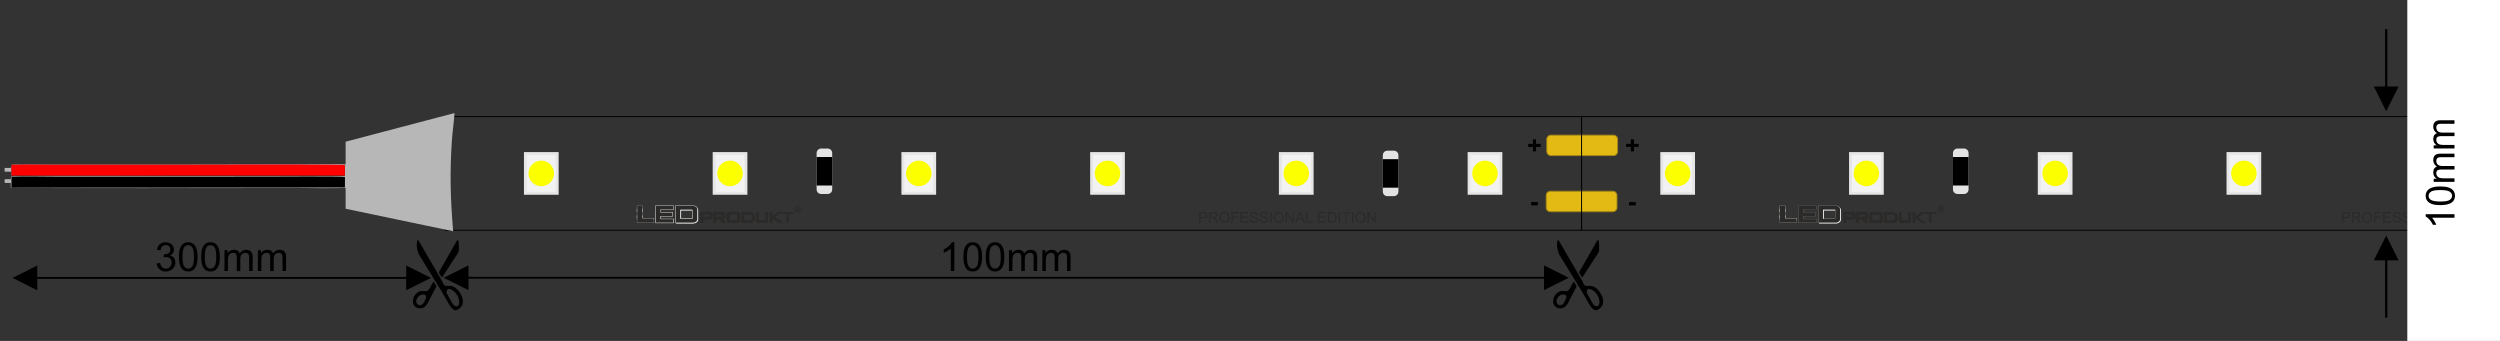 <svg xmlns="http://www.w3.org/2000/svg" xmlns:xlink="http://www.w3.org/1999/xlink" width="831.496" height="113.386" viewBox="0 0 22000 3000" shape-rendering="geometricPrecision" image-rendering="optimizeQuality" fill-rule="evenodd" xmlns:v="https://vecta.io/nano"><rect x="0" y="0" width="22000" height="3000" fill="#333333" stroke="none"/><style><![CDATA[.X{stroke-miterlimit:22.926}.Y{stroke:#e6e6e6}.Z{stroke-width:25.4}.a{fill:#f2f2f2}.b{fill:#fbff00}.c{fill-rule:nonzero}.d{fill:#2b2a29}.e{fill:#fefefe}.f{stroke-width:8.47}.g{stroke:#a38715}.h{fill:#e3ba14}.i{fill:#e3e3e3}]]></style><defs><linearGradient id="A" gradientUnits="userSpaceOnUse" x1="5679.74" y1="1962.53" x2="5679.74" y2="1807.95"><stop offset="0" stop-color="#5b5e5f"/><stop offset=".129" stop-color="#2d2b29"/><stop offset=".361" stop-color="#fefefe"/><stop offset=".541" stop-color="#252422"/><stop offset=".702" stop-color="#fefefe"/><stop offset=".878" stop-color="#5b5e5f"/></linearGradient><linearGradient id="B" xlink:href="#A"/><linearGradient id="C" xlink:href="#A" x1="50.041%" y1="100.006%" x2="50.041%" y2="0.008%"/><linearGradient id="D" xlink:href="#A" x1="49.994%" y1="99.934%" x2="49.994%" y2="0%"/><path id="E" d="M3959.16 2543.82c41.27 9.25 83.48 67.23 81.88 117-.66 20.57-7.9 39.04-31 33.77-16.7-3.8-25.95-18.64-33.47-32.1l-35.5-64c-2.43-4.46-10.26-17.1-11.6-21.14-2.2-6.6 2.07-20.45 5.22-25.72 5.25-8.8 11.7-10.67 24.5-7.8zm48.7 186.83c16.32 0 35.37-15.76 45.24-25.67 15.37-15.42 20.37-26.42 20.37-51.6 0-17.38-5.18-37.73-10.6-49.74-12.26-27.26-29.87-50.6-53.22-69.53-51.72-41.95-91.2 8.55-111.27-42.2-5.52-13.94-6.64-16.08-14.42-28.98-5.42-9-10.55-18.24-15.87-27.52l-111.12-191.56-63.8-109.76c-2.62-4.8-4.96-8.72-7.77-13.4-2.1-3.5-6.9-10.93-7.74-14.48l-8.04 21.6c-6.84 34.12 1.1 66.2 11.36 96.8.96 2.9 1.95 7.66 3.2 10.57 1.04 2.44 3.76 6.16 5.6 9.22l43.8 71.57 32.58 53.15c4.05 6.16 6.93 11.63 10.8 17.77l43.93 71.42c17.7 29.74 35.6 59.4 54.7 88.17 3.73 5.62 7.15 11.74 10.78 17.8 3.73 6.22 6.9 11.97 10.43 18.15l42.07 73.28c3.74 6.22 6.56 11.87 10.34 18.24 2.1 3.54 2.8 5.24 5.1 8.66l11.67 16.9c6.14 7.84 13.44 16.17 21.3 22.1 4.56 3.43 13.4 9.05 20.6 9.05z"/><path id="F" d="M3889.3 2441.72c3.03-2.2 21.85-32.77 24.56-36.83l12.06-18.63 78.73-121.3c6.3-9.5 27.67-40.56 30.06-48.26 5.5-17.75 2.75-36.15 2.76-56.5.01-10.96.22-19.85-1.2-29.5-.94-6.33-4.8-19.36-7.26-24.5-3.9 2.87-54.4 93.55-60.77 104.33l-96.55 168.03c-12.6 23.05-13.92 12.22 4.32 42.57 2.8 4.63 10.18 18.27 13.3 20.56z"/><path id="G" d="M3664.44 2661c-6.47-27.1 15-51.8 28.56-61.03 17.65-12 59.13-15.9 56.43 15.2-1 11.4-7.6 24-12.16 33.3-5.73 11.72-10.65 19.63-18.3 27.18-22.26 21.94-49.33 7.04-54.52-14.66zm32.26 52.73c27.6 0 42.84-11.84 57.46-31.44 12.1-16.2 20.3-35.07 29.67-53.94l14.1-27.16c2.54-5.14 4.52-7.92 7.06-13.05l7.04-14.13 28.6-55.02c-4.36-6.5-8.3-13.34-12.5-20.3l-6.5-10.43c-2.17-3.6-4.12-7.13-6.4-10.53-3.43 2.5-13.48 21.83-16.48 26.9-10.65 18-20.4 43.6-34.77 53.07-5.24 3.46-9.12 4.76-17.54 4.73-17.66-.04-38.65-5.56-57.87 3.47-9.35 4.4-19.35 10.65-26.57 17.87-2.4 2.4-2.7 3.32-4.8 5.8-19.95 23.74-22.95 39-22.95 70.18 0 22.02 16.4 41.37 37.47 49.3 6.35 2.4 16.76 4.67 24.97 4.67z"/><path id="H" d="M13648.96 1189.28h548.86c20.34 0 36.97 16.63 36.97 36.97v106.06c0 20.34-16.63 36.97-36.97 36.97h-548.86c-20.34 0-36.97-16.63-36.97-36.97v-106.06c0-20.34 16.63-36.97 36.97-36.97z"/><path id="I" d="M13489.8 1332.2v-39.37h-41.3v-27.1h41.3v-39.37h27.47v39.37h41.3v27.1h-41.3v39.37z"/><path id="J" d="M14351.36 1332.2v-39.37h-41.3v-27.1h41.3v-39.37h27.46v39.37h41.32v27.1h-41.32v39.37z"/><path id="K" d="M13643.48 1682.93h548.86c20.34 0 36.97 16.63 36.97 36.97v106.06c0 20.34-16.63 36.97-36.97 36.97h-548.86c-20.34 0-36.97-16.63-36.97-36.97V1719.9c0-20.34 16.63-36.97 36.97-36.97z"/><path id="L" d="M4623.43 1351.1h280v350h-280z"/><path id="M" d="M4763.43 1413.56c62.15 0 112.54 50.4 112.54 112.54s-50.4 112.54-112.54 112.54-112.54-50.4-112.54-112.54 50.4-112.54 112.54-112.54z"/><path id="N" d="M7283.5 1307.03h-57.44c-21.94 0-39.9 17.95-39.9 39.9v320.22c0 21.94 17.95 39.9 39.9 39.9h57.44c21.94 0 39.9-17.95 39.9-39.9v-320.22c0-21.94-17.95-39.9-39.9-39.9z"/><path id="O" d="M7323.4 1381.6h-137.22v250.86h137.22z"/><path id="P" d="M12266.2 1326.1h-57.44c-21.94 0-39.9 17.95-39.9 39.9v320.22c0 21.94 17.95 39.9 39.9 39.9h57.44c21.94 0 39.9-17.95 39.9-39.9V1366c0-21.94-17.95-39.9-39.9-39.9z"/><path id="Q" d="M5603.5 1808v154.56h152.23l.25-43.6h-100.65l-.25-110.96z"/><path id="R" d="M5606.64 1960.05h145.34l.23-38.4h-99.8l-.23-111h-45.53z"/><path id="S" d="M5606.17 1960.52h146.28l.24-39.33h-99.82l-.23-111h-46.47v149.85h.47v-.47.47h.47v-148.9h44.6l.23 111h99.8l-.23 37.44h-144.87v.47h-.47z"/><path id="T" d="M5920.88 1906.8c-.02.02-.04.03-.04.03s.02-.01.04-.03z"/><path id="U" d="M5993.52 1856.76c0-2.2 1.78-3.97 3.97-3.97h99.64c2.2 0 3.97 1.78 3.97 3.97v71.46c0 2.2-1.78 3.97-3.97 3.97h-99.64c-2.2 0-3.97-1.78-3.97-3.97v-71.46zm111.5 110.32c9.62-1.75 18.13-4.23 25.65-10.24 7.5-6 10.37-10.84 12.96-20.43v-87.84c0-8.42-3.76-15.64-11.27-21.65-7.52-6-16.63-9-27.34-9h-154v149.17h154z"/><path id="V" d="M6097.94 1810.83h-154V1960h154c10.7 0 19.82-3 27.33-9h0c7.47-5.97 11.23-13.14 11.27-21.5h0v-88.14c-.04-8.36-3.8-15.53-11.27-21.5h0c-7.5-6-16.63-9.02-27.33-9.02zm-111.5 110.32v-71.46a3.96 3.96 0 0 1 3.96-3.97h99.65a3.96 3.96 0 0 1 3.96 3.97h0v71.46c0 2.2-1.77 3.97-3.96 3.97h0-99.65c-2.2 0-3.96-1.78-3.96-3.97z"/><path id="W" d="M5943.22 1810.13v150.58h154.72v-1.4h-153.3v-147.76h153.3c10.57 0 19.5 2.96 26.9 8.86h0c7.38 5.92 11 12.9 11 21.1h0v87.84c-.01 8.2-3.62 15.18-11 21.1h0c-7.4 5.9-16.32 8.85-26.9 8.86h0v1.4c10.83 0 20.13-3.05 27.77-9.17h0c7.65-6.1 11.55-13.56 11.54-22.2h0v-87.84c.01-8.65-3.9-16.1-11.54-22.2h0c-7.63-6.1-16.92-9.16-27.76-9.16h0-154.73zm47.2 34.88c-2.58 0-4.67 2.1-4.67 4.68h0v71.46c0 2.58 2.1 4.67 4.67 4.68h99.65c2.58-.01 4.67-2.1 4.67-4.68h0v-71.46c0-2.6-2.1-4.68-4.67-4.68h0-99.65zm0 1.42h99.65c1.8 0 3.25 1.46 3.26 3.26h0v71.46c-.01 1.8-1.46 3.26-3.26 3.26h0-99.65c-1.8 0-3.25-1.46-3.26-3.26h0v-71.46c.01-1.8 1.46-3.26 3.26-3.26z"/><path id="X" d="M5926.08 1811.34h-156.9v149.17h156.9V1928h-110.54c-2.2 0-3.97-1.78-3.97-3.97h0v-17.86c0-2.2 1.78-3.97 3.97-3.97h103.08v-32.74h-103.08c-2.2 0-3.97-1.77-3.97-3.97h0v-17.86c0-2.2 1.78-3.97 3.97-3.97h110.54v-32.32z"/><path id="Y" d="M5901.17 1810.87h-132.45V1961h157.83v-33.46h-7.23v.94h6.3v31.57h-155.95v-148.22h155.95v31.37h-110.07c-2.45 0-4.44 2-4.44 4.44h0v17.86c0 2.46 2 4.44 4.44 4.44h102.6v31.8h-102.6c-2.45 0-4.44 2-4.44 4.44h0v17.86c0 2.45 2 4.44 4.44 4.44h103.78v-.94h-103.78c-1.93-.01-3.5-1.57-3.5-3.5h0v-17.86c0-1.93 1.56-3.5 3.5-3.5h103.55V1869h-103.55a3.49 3.49 0 0 1-3.49-3.5h0v-17.86c0-1.93 1.56-3.5 3.5-3.5h111v-33.27h-25.38z"/><path id="Z" d="M6189.66 1910.47h59.15v-22.74h-59.15v22.74zm-22.46-43.35h82.77c5.9 0 10.97 1.93 15.22 5.8 4.25 3.85 6.38 8.5 6.38 13.9v24.73c0 5.4-2.13 10.04-6.38 13.9-4.25 3.85-9.33 5.78-15.22 5.78l-60.3.14c.3 0 .44.26.44.8-.2 0-.34-.04-.44-.13v30.7h-22.46v-95.6z"/><path id="a" d="M6300.33 1910.47h59.47v-22.74h-59.47v22.74zm82.36-23.67v24.73c0 5.4-2.14 10.04-6.42 13.9-4.27 3.85-9.38 5.78-15.3 5.78h-1.02l30.18 31.5h-30.77l-29-31.5-30.03.14c.3 0 .43.26.43.8-.2 0-.34-.04-.43-.13v30.7h-22.6v-95.6h83.24c5.92 0 11.03 1.93 15.3 5.8 4.28 3.85 6.42 8.5 6.42 13.9z"/><path id="b" d="M6421.4 1941.98h67.2v-54.25h-67.2v54.25zm-1.15-75h69.82c6.7 0 12.43 1.93 17.2 5.78 4.78 3.86 7.17 8.5 7.17 13.9v56.38c0 5.4-2.4 10.03-7.17 13.9-4.77 3.86-10.5 5.78-17.2 5.78h-69.82c-6.8 0-12.57-1.9-17.3-5.7s-7.08-8.47-7.08-13.96v-56.38c0-5.5 2.36-10.15 7.08-13.96s10.48-5.72 17.3-5.72z"/><path id="c" d="M6549.36 1888.04v54.25h49.62s21.12-6.05 21.12-29.8-21.12-24.45-21.12-24.45h-49.62zm-22.86-20.74h72.63c6.1 0 45.2 4.63 45.2 47.05 0 49.65-39.25 48.68-45.34 48.68h-72.48v-95.73z"/><path id="d" d="M6677.38 1867v75h60.55v-75h23.3v76.06c0 5.4-2.15 10.03-6.45 13.9s-9.47 5.78-15.5 5.78h-62.9c-6.14 0-11.33-1.9-15.6-5.7-4.25-3.8-6.38-8.47-6.38-13.96V1867h23z"/><path id="e" d="M6852.2 1866.37h32.9l-63.33 45.4 70.12 50.34h-36.4l-56.98-41.3v41.3h-21.36v-95.74h21.36v40.47z"/><path id="f" d="M6186.58 1908.03h59.15v-22.74h-59.15v22.74zm-22.47-43.35h82.77c5.9 0 10.97 1.93 15.23 5.78 4.25 3.86 6.37 8.5 6.37 13.9v24.73c0 5.4-2.12 10.04-6.37 13.9-4.26 3.85-9.33 5.78-15.23 5.78l-60.3.13c.3 0 .44.27.44.8-.2 0-.34-.04-.44-.13v30.7h-22.47v-95.6z"/><path id="g" d="M6298.48 1908.03h59.47v-22.74h-59.47v22.74zm82.36-23.67v24.73c0 5.4-2.14 10.04-6.42 13.9-4.28 3.85-9.38 5.78-15.3 5.78h-1.02l30.18 31.5h-30.77l-29-31.5-30.02.13c.3 0 .43.27.43.8-.2 0-.34-.04-.43-.13v30.7h-22.6v-95.6h83.24c5.92 0 11.02 1.93 15.3 5.78 4.28 3.86 6.42 8.5 6.42 13.9z"/><path id="h" d="M6418.32 1939.54h67.18v-54.25h-67.18v54.25zm-1.16-75h69.82c6.7 0 12.44 1.93 17.2 5.78 4.78 3.86 7.16 8.5 7.16 13.9v56.37c0 5.4-2.38 10.04-7.16 13.9-4.77 3.85-10.5 5.78-17.2 5.78h-69.82c-6.8 0-12.57-1.9-17.3-5.7s-7.08-8.47-7.08-13.97v-56.37c0-5.5 2.36-10.15 7.08-13.97 4.72-3.8 10.5-5.7 17.3-5.7z"/><path id="i" d="M6546.28 1885.6v54.25h49.6s21.13-6.05 21.13-29.8-21.13-24.45-21.13-24.45h-49.6zm-22.87-20.74h72.63c6.1 0 45.2 4.63 45.2 47.04 0 49.66-39.24 48.7-45.34 48.7h-72.48v-95.73z"/><path id="j" d="M6674.92 1864.55v75h60.54v-75h23.3v76.05c0 5.4-2.16 10.04-6.46 13.9-4.3 3.85-9.47 5.78-15.5 5.78h-62.9c-6.14 0-11.33-1.9-15.58-5.7-4.26-3.82-6.38-8.47-6.38-13.97v-76.05h23z"/><path id="k" d="M6882.64 1864.55h-32.9l-53.68 40.47v-40.47h-21.37v95.73h21.37V1919l56.97 41.28h36.4l-70.12-50.33 54.6-39.15-.07 11.4h45.5v78.07h20.75v-78.07h44.07l.05-17.66z"/><path id="l" d="M7018.37 1840.25h5.65c1.7 0 2.97-.4 3.83-1.16.85-.77 1.28-1.85 1.28-3.23 0-1.4-.43-2.47-1.3-3.26-.86-.8-2.13-1.18-3.8-1.18h-5.65v8.83zm4.84 5.94h-4.84v11.34h-8.92v-32.05h14.57c4.4 0 7.82.84 10.3 2.52 2.47 1.7 3.7 4.07 3.7 7.15 0 2.23-.52 4.08-1.56 5.54-1.05 1.47-2.68 2.66-4.9 3.57l4.65 13.55-9.56.33-3.45-11.95z"/><path id="m" d="M7022.67 1865.22c-13.8 0-25-11.18-25-24.98s11.2-24.98 25-24.98c13.8 0 24.98 11.18 24.98 24.98s-11.2 24.98-24.98 24.98zm0-56.75c-17.55 0-31.77 14.22-31.77 31.77s14.22 31.77 31.77 31.77c17.54 0 31.77-14.22 31.77-31.77s-14.23-31.77-31.77-31.77z"/></defs><use xlink:href="#E"/><use xlink:href="#F"/><use xlink:href="#G"/><use xlink:href="#E" x="10034.22"/><use xlink:href="#F" x="10034.23"/><use xlink:href="#G" x="10034.22"/><path d="M3904.96 2444.37l217.7-108.8v217.7l-217.7-108.88zm9693.7 8.47h-9487.4v-16.94h9487.38v16.94zm206.3-8.47l-217.7 108.88v-217.7l217.7 108.8zm-5406.93-59.3H8367V2187.4c-7.47 7.17-17.3 14.3-29.4 21.4-12.1 7.12-23.05 12.47-32.7 16v-29.98c17.34-8.1 32.5-18 45.5-29.63 13-11.6 22.22-22.82 27.63-33.75h20v253.64zm79.8-124.65c0-29.8 3.05-53.9 9.17-72.14 6.17-18.28 15.3-32.33 27.4-42.15 12.05-9.82 27.28-14.7 45.62-14.7 13.52 0 25.4 2.7 35.7 8.17 10.23 5.47 18.7 13.35 25.28 23.64 6.6 10.23 11.76 22.75 15.52 37.5 3.83 14.76 5.7 34.7 5.7 59.67 0 29.64-3.06 53.63-9.12 71.85-6.05 18.3-15.17 32.34-27.28 42.22-12.05 9.87-27.34 14.8-45.8 14.8-24.28 0-43.4-8.64-57.26-25.98-16.64-21.17-24.93-55.45-24.93-102.9zm31.75.12c0 41.57 4.82 69.2 14.52 82.84 9.7 13.7 21.7 20.52 35.92 20.52s26.22-6.88 35.93-20.57c9.7-13.76 14.52-41.34 14.52-82.8 0-41.57-4.82-69.2-14.52-82.84-9.65-13.7-21.76-20.52-36.28-20.52-14.23 0-25.64 6.06-34.16 18.1-10.64 15.34-15.93 43.8-15.93 85.25zm164.45-.12c0-29.8 3.05-53.9 9.17-72.14 6.17-18.28 15.3-32.33 27.4-42.15 12.05-9.82 27.28-14.7 45.62-14.7 13.52 0 25.4 2.7 35.7 8.17 10.23 5.47 18.7 13.35 25.28 23.64 6.6 10.23 11.76 22.75 15.52 37.5 3.83 14.76 5.7 34.7 5.7 59.67 0 29.64-3.06 53.63-9.12 71.85-6.05 18.3-15.17 32.34-27.28 42.22-12.05 9.87-27.34 14.8-45.8 14.8-24.28 0-43.4-8.64-57.26-25.98-16.64-21.17-24.93-55.45-24.93-102.9zm31.75.12c0 41.57 4.82 69.2 14.52 82.84 9.7 13.7 21.7 20.52 35.92 20.52s26.22-6.88 35.93-20.57c9.7-13.76 14.52-41.34 14.52-82.8 0-41.57-4.82-69.2-14.52-82.84-9.65-13.7-21.76-20.52-36.28-20.52-14.23 0-25.64 6.06-34.16 18.1-10.64 15.34-15.93 43.8-15.93 85.25zm172.9 124.53v-183.1h27.87v25.87c5.7-8.93 13.35-16.17 22.87-21.58 9.53-5.46 20.35-8.17 32.52-8.17 13.52 0 24.63 2.82 33.27 8.4 8.65 5.64 14.76 13.46 18.3 23.58 14.58-21.35 33.45-32 56.74-32 18.22 0 32.28 5 42.04 15.05 9.8 10.06 14.75 25.52 14.75 46.4v125.53H9096V2269.8c0-12.35-1.06-21.28-3.06-26.75s-5.64-9.82-11-13.17c-5.3-3.35-11.53-5-18.64-5-12.94 0-23.64 4.3-32.16 12.82-8.53 8.58-12.76 22.28-12.76 41.1v106.24h-31.04v-118.82c0-13.76-2.53-24.1-7.6-31-5.05-6.88-13.35-10.35-24.8-10.35-8.7 0-16.76 2.3-24.16 6.88-7.4 4.6-12.76 11.3-16.1 20.17-3.3 8.82-4.94 21.58-4.94 38.2v94.9h-31.05zm293.86 0v-183.1h27.87v25.87c5.7-8.93 13.35-16.17 22.87-21.58 9.53-5.46 20.35-8.17 32.52-8.17 13.52 0 24.63 2.82 33.27 8.4 8.65 5.64 14.76 13.46 18.3 23.58 14.58-21.35 33.45-32 56.74-32 18.22 0 32.28 5 42.04 15.05 9.8 10.06 14.75 25.52 14.75 46.4v125.53h-31.04V2269.8c0-12.35-1.06-21.28-3.06-26.75s-5.64-9.82-11-13.17c-5.3-3.35-11.53-5-18.64-5-12.94 0-23.64 4.3-32.16 12.82-8.53 8.58-12.76 22.28-12.76 41.1v106.24h-31.04v-118.82c0-13.76-2.53-24.1-7.6-31-5.05-6.88-13.35-10.35-24.8-10.35-8.7 0-16.76 2.3-24.16 6.88-7.4 4.6-12.76 11.3-16.1 20.17-3.3 8.82-4.94 21.58-4.94 38.2v94.9h-31.05zm-9062.26 60.3l217.7-108.8v217.7l-217.7-108.88zm3475.8 8.47H316.6v-16.94h3269.48v16.94zm206.3-8.47l-217.7 108.88v-217.7l217.7 108.8zM1378 2318.04l31.04-4.23c3.6 17.64 9.58 30.34 18.1 38.1s19 11.64 31.4 11.64c14.7 0 27.1-5.06 37.1-15.17 10-10.1 15-22.63 15-37.57 0-14.23-4.65-26-14-35.28-9.28-9.23-21.1-13.87-35.5-13.87-5.88 0-13.17 1.18-21.93 3.47l3.47-27.17c2.06.24 3.76.36 5 .36 13.3 0 25.16-3.47 35.8-10.35 10.6-6.88 15.88-17.46 15.88-31.75 0-11.35-3.88-20.75-11.58-28.22s-17.64-11.17-29.8-11.17c-12.1 0-22.17 3.82-30.22 11.46-8.06 7.65-13.23 19.1-15.52 34.4l-31.05-5.65c3.82-20.8 12.4-36.98 25.87-48.44 13.4-11.47 30.16-17.17 50.15-17.17 13.76 0 26.46 2.94 38.04 8.88 11.64 5.88 20.52 13.93 26.64 24.1 6.17 10.23 9.23 21.05 9.23 32.52 0 10.87-2.94 20.75-8.76 29.7-5.88 8.93-14.58 16.05-26.05 21.34 14.94 3.4 26.52 10.58 34.8 21.46 8.23 10.82 12.35 24.46 12.35 40.75 0 22.04-8.06 40.8-24.1 56.14-16.1 15.35-36.45 23-61.03 23-22.17 0-40.57-6.64-55.2-19.87-14.7-13.23-23.05-30.34-25.1-51.4zm196.2-57.62c0-29.8 3.05-53.9 9.17-72.14 6.17-18.28 15.3-32.33 27.4-42.15 12.05-9.82 27.28-14.7 45.62-14.7 13.52 0 25.4 2.7 35.7 8.17 10.23 5.47 18.7 13.35 25.28 23.64 6.6 10.23 11.76 22.75 15.52 37.5 3.83 14.76 5.7 34.7 5.7 59.67 0 29.64-3.06 53.63-9.12 71.85-6.05 18.3-15.17 32.34-27.28 42.22-12.05 9.87-27.34 14.8-45.8 14.8-24.28 0-43.4-8.64-57.26-25.98-16.64-21.17-24.93-55.45-24.93-102.9zm31.75.12c0 41.57 4.82 69.2 14.52 82.84 9.7 13.7 21.7 20.52 35.92 20.52s26.22-6.88 35.93-20.57c9.7-13.76 14.52-41.34 14.52-82.8 0-41.57-4.82-69.2-14.52-82.84-9.65-13.7-21.76-20.52-36.28-20.52-14.23 0-25.64 6.06-34.16 18.1-10.64 15.34-15.93 43.8-15.93 85.25zm164.45-.12c0-29.8 3.05-53.9 9.17-72.14 6.17-18.28 15.3-32.33 27.4-42.15 12.05-9.82 27.28-14.7 45.62-14.7 13.52 0 25.4 2.7 35.7 8.17 10.23 5.47 18.7 13.35 25.28 23.64 6.6 10.23 11.76 22.75 15.52 37.5 3.83 14.76 5.7 34.7 5.7 59.67 0 29.64-3.06 53.63-9.12 71.85-6.05 18.3-15.17 32.34-27.28 42.22-12.05 9.87-27.34 14.8-45.8 14.8-24.28 0-43.4-8.64-57.26-25.98-16.64-21.17-24.93-55.45-24.93-102.9zm31.75.12c0 41.57 4.82 69.2 14.52 82.84 9.7 13.7 21.7 20.52 35.92 20.52s26.22-6.88 35.93-20.57c9.7-13.76 14.52-41.34 14.52-82.8 0-41.57-4.82-69.2-14.52-82.84-9.65-13.7-21.76-20.52-36.28-20.52-14.23 0-25.64 6.06-34.16 18.1-10.64 15.34-15.93 43.8-15.93 85.25zm172.9 124.53v-183.1h27.87v25.87c5.7-8.93 13.35-16.17 22.87-21.58 9.53-5.46 20.35-8.17 32.52-8.17 13.52 0 24.63 2.82 33.27 8.4 8.65 5.64 14.76 13.46 18.3 23.58 14.58-21.35 33.45-32 56.74-32 18.22 0 32.28 5 42.04 15.05 9.8 10.06 14.75 25.52 14.75 46.4v125.53h-31.04V2269.8c0-12.35-1.06-21.28-3.06-26.75s-5.64-9.82-11-13.17c-5.3-3.35-11.53-5-18.64-5-12.94 0-23.64 4.3-32.16 12.82-8.53 8.58-12.76 22.28-12.76 41.1v106.24h-31.04v-118.82c0-13.76-2.53-24.1-7.6-31-5.05-6.88-13.35-10.35-24.8-10.35-8.7 0-16.76 2.3-24.16 6.88-7.4 4.6-12.76 11.3-16.1 20.17-3.3 8.82-4.94 21.58-4.94 38.2v94.9h-31.05zm293.86 0v-183.1h27.87v25.87c5.7-8.93 13.35-16.17 22.87-21.58 9.53-5.46 20.35-8.17 32.52-8.17 13.52 0 24.63 2.82 33.27 8.4 8.65 5.64 14.76 13.46 18.3 23.58 14.58-21.35 33.45-32 56.74-32 18.22 0 32.28 5 42.04 15.05 9.8 10.06 14.75 25.52 14.75 46.4v125.53h-31.04V2269.8c0-12.35-1.06-21.28-3.06-26.75s-5.64-9.82-11-13.17c-5.3-3.35-11.53-5-18.64-5-12.94 0-23.64 4.3-32.16 12.82-8.53 8.58-12.76 22.28-12.76 41.1v106.24h-31.04v-118.82c0-13.76-2.53-24.1-7.6-31-5.05-6.88-13.35-10.35-24.8-10.35-8.7 0-16.76 2.3-24.16 6.88-7.4 4.6-12.76 11.3-16.1 20.17-3.3 8.82-4.94 21.58-4.94 38.2v94.9h-31.05zm18729.8-312.1l108.8 217.7h-217.7l108.88-217.7zm-10 723.07V2279.3h20v516.76h-20zm10-1816.82l-108.8-217.7h217.7l-108.88 217.7zm10-723.07v516.76h-20V256.16h20z" class="c"/><g class="X f"><path d="M3917.9 1026.1h10000v1000h-10000z" stroke="#000" fill="none"/><use xlink:href="#H" class="g h"/></g><g class="c"><use xlink:href="#I"/><use xlink:href="#J"/></g><use xlink:href="#K" class="X f g h"/><path d="M13473.9 1807.22v-29h59.32v29zm861.54 0v-29h59.32v29z" class="c"/><use xlink:href="#L" class="X Y Z a"/><use xlink:href="#M" class="b"/><use xlink:href="#L" x="1660.9" class="X Y Z a"/><use xlink:href="#M" x="1660.9" class="b"/><use xlink:href="#L" x="3321.8" class="X Y Z a"/><use xlink:href="#M" x="3321.8" class="b"/><use xlink:href="#L" x="4982.7" class="X Y Z a"/><use xlink:href="#M" x="4982.7" class="b"/><use xlink:href="#L" x="6643.6" class="X Y Z a"/><use xlink:href="#M" x="6643.6" class="b"/><use xlink:href="#L" x="8304.52" class="X Y Z a"/><use xlink:href="#M" x="8304.52" class="b"/><use xlink:href="#N" class="i"/><use xlink:href="#O"/><use xlink:href="#P" class="i"/><use xlink:href="#O" x="4982.7" y="19.07"/><g class="X f"><path d="M13917.9 1026.1h10000v1000h-10000z" stroke="#000" fill="none"/><use xlink:href="#H" x="10000" class="g h"/></g><g class="c"><use xlink:href="#I" x="10000"/><use xlink:href="#J" x="10000"/></g><use xlink:href="#K" x="10000" class="X f g h"/><path d="M23473.9 1807.22v-29h59.32v29zm861.54 0v-29h59.32v29z" class="c"/><use xlink:href="#L" x="10000" class="X Y Z a"/><use xlink:href="#M" x="10000" class="b"/><use xlink:href="#L" x="11660.9" class="X Y Z a"/><use xlink:href="#M" x="11660.9" class="b"/><use xlink:href="#L" x="13321.8" class="X Y Z a"/><use xlink:href="#M" x="13321.8" class="b"/><use xlink:href="#L" x="14982.7" class="X Y Z a"/><use xlink:href="#M" x="14982.7" class="b"/><use xlink:href="#L" x="16643.6" class="X Y Z a"/><use xlink:href="#M" x="16643.6" class="b"/><use xlink:href="#L" x="18304.52" class="X Y Z a"/><use xlink:href="#M" x="18304.52" class="b"/><use xlink:href="#N" x="10000" class="i"/><use xlink:href="#O" x="10000"/><use xlink:href="#P" x="10000" class="i"/><use xlink:href="#O" x="14982.7" y="19.07"/><path d="M100.74 1545.4v-95.36c119.78-4.5 251.54-.9 371.33-.9h1102l1461.36 2.7v92.67c0 8.1 11.98 5.4-6 4.5H1568.08c-29.94 0-1431.4-4.5-1467.34 1.8-6 9-6 7.2-6 23.4v2.7h-53.9v32.4l53.9.9c0 62.08 0 36 6 41.4 11.98 6.3 2192.03 2.7 2569.35 2.7 119.78 0 251.55 4.5 371.33-.9v183.53l946.3 197.92c-23.96-293.28-29.95-493.9-11.98-785.4 6-89.96 17.97-168.23 23.95-254.6l-958.26 251.9v199.73c-59.9-4.5-293.47-.9-371.33-.9h-2204c-47.92 0-341.38-5.4-365.34 2.7l-6 29.7h-53.9v32.38l59.9.9c-6 11.7-6 25.2 0 34.2z" fill="#b7b7b7"/><path d="M100.74 1651.56l2934.7-1.8v-92.66c-23.96-7.2-646.83-2.7-730.68-2.7H472.07c-119.8 0-251.55-4.5-371.33.9v96.26z"/><path d="M100.74 1545.4l2934.7-.9v-92.67c-23.96-7.2-1437.4-2.7-1461.36-2.7h-1102c-119.8 0-251.55-3.6-371.33.9v95.36z" fill="#fe0000"/><path d="M5929.38 1963.34v-37.7h-111c-2.2 0-3.97.58-3.97-1.6h0v-17.86c0-2.2 1.78-1.6 3.97-1.6h103.08v-37.93h-103.08c-2.2 0-3.97.58-3.97-1.6h0v-16.92c0-2.2 1.78-1.6 3.97-1.6h110.54v-37.97h-162.55v154.82h163.02z" fill="url(#D)"/><use xlink:href="#Q" fill="url(#A)"/><use xlink:href="#R" class="d"/><use xlink:href="#S" class="e"/><g class="c"><use xlink:href="#T" fill="#706a69"/><use xlink:href="#U" fill="#fafbfb"/></g><path d="M5941.73 1809.1v154.36h158.72c10.7 0 19.35-3 26.86-9h0c7.52-6 12.22-15.58 12.22-24v-90.67c0-8.43-4.23-15.65-11.74-21.65h0c-7.47-5.97-16.5-8.98-27.13-9.02h-158.93zm47.23 109.38v-65.34c0-2.2 1.78-3.96 3.97-3.96h94.93c2.2 0 3.96 1.77 3.96 3.96h0v65.34c0 2.2-1.77 3.96-3.96 3.96h0-94.93c-2.2 0-3.97-1.77-3.97-3.96h0z" fill="url(#C)"/><use xlink:href="#V" class="d"/><use xlink:href="#W" class="e"/><use xlink:href="#X" class="d"/><use xlink:href="#Y" class="e"/><g class="c d"><use xlink:href="#Z"/><use xlink:href="#a"/><use xlink:href="#b"/><use xlink:href="#c"/><use xlink:href="#d"/><use xlink:href="#e"/><use xlink:href="#f"/><use xlink:href="#g"/><use xlink:href="#h"/><use xlink:href="#i"/><use xlink:href="#j"/><use xlink:href="#k"/><use xlink:href="#l"/><use xlink:href="#m"/><path d="M10552.8 1959.37v-93.34h35.25c6.2 0 10.93.3 14.2.9 4.58.76 8.43 2.2 11.54 4.34 3.1 2.15 5.6 5.15 7.5 9 1.9 3.84 2.83 8.08 2.83 12.7 0 7.9-2.52 14.62-7.6 20.1-5.04 5.5-14.2 8.23-27.4 8.23h-23.94v38.07h-12.4zm12.4-49.02h24.12c8 0 13.64-1.47 17-4.45 3.35-2.98 5.02-7.15 5.02-12.56 0-3.9-.98-7.24-2.96-10.02-1.97-2.78-4.58-4.63-7.8-5.52-2.08-.54-5.93-.82-11.5-.82h-23.88v33.37zm74.83 49.02v-93.34h41.37c8.32 0 14.65.84 18.97 2.52 4.33 1.67 7.78 4.63 10.37 8.86 2.58 4.24 3.86 8.93 3.86 14.06 0 6.63-2.15 12.2-6.43 16.75s-10.88 7.4-19.84 8.65c3.28 1.57 5.76 3.13 7.46 4.65 3.6 3.3 7.02 7.45 10.2 12.43l16.14 25.42h-15.42l-12.35-19.42c-3.58-5.63-6.56-9.9-8.88-12.9-2.35-2.98-4.44-5.04-6.28-6.23-1.83-1.18-3.72-2-5.63-2.48-1.4-.28-3.67-.44-6.87-.44h-14.3v41.46h-12.4zm12.4-52.15h26.5c5.64 0 10.03-.58 13.2-1.76 3.17-1.15 5.58-3.02 7.2-5.6 1.65-2.57 2.48-5.35 2.48-8.37 0-4.4-1.6-8.06-4.78-10.9-3.2-2.84-8.24-4.25-15.13-4.25h-29.5v30.9zm77.72 6.72c0-15.47 4.17-27.6 12.5-36.35 8.32-8.76 19.06-13.13 32.23-13.13 8.62 0 16.38 2.07 23.3 6.17 6.9 4.1 12.2 9.85 15.82 17.2 3.63 7.35 5.45 15.7 5.45 25 0 9.45-1.9 17.93-5.73 25.38-3.83 7.47-9.24 13.12-16.23 16.95-7.02 3.84-14.6 5.76-22.7 5.76-8.8 0-16.64-2.13-23.57-6.37-6.9-4.24-12.17-10.02-15.74-17.36-3.56-7.32-5.34-15.08-5.34-23.27zm12.77.2c0 11.24 3.03 20.08 9.07 26.53 6.04 6.46 13.62 9.7 22.75 9.7 9.3 0 16.92-3.26 22.94-9.78 6-6.52 9-15.78 9-27.77 0-7.58-1.3-14.2-3.85-19.86s-6.32-10.04-11.26-13.15c-4.95-3.1-10.5-4.67-16.64-4.67-8.73 0-16.25 3-22.55 9-6.3 6-9.46 16-9.46 30zm93.07 45.22v-93.34h62.97v10.95h-50.6v29.07h43.8V1917h-43.8v42.37h-12.38zm79.24 0v-93.34h67.4v10.95h-55v28.68h51.5v10.95h-51.5v31.8h57.23v10.95h-69.62zm82.66-29.98l11.6-1.05c.54 4.7 1.82 8.54 3.84 11.56 2.03 3 5.15 5.44 9.4 7.3 4.24 1.85 9.02 2.78 14.32 2.78 4.72 0 8.87-.7 12.47-2.1 3.6-1.42 6.28-3.35 8.04-5.8 1.76-2.46 2.65-5.13 2.65-8 0-2.9-.85-5.45-2.54-7.65-1.7-2.17-4.5-4-8.4-5.5-2.5-.95-8.04-2.47-16.62-4.54-8.58-2.06-14.58-4-18-5.82-4.46-2.35-7.76-5.26-9.93-8.7-2.2-3.46-3.28-7.35-3.28-11.63 0-4.74 1.34-9.15 4.02-13.23 2.67-4.1 6.56-7.2 11.7-9.34 5.13-2.13 10.84-3.2 17.12-3.2 6.9 0 13 1.1 18.3 3.35 5.28 2.2 9.35 5.5 12.2 9.84 2.85 4.33 4.37 9.24 4.6 14.7l-11.87.9c-.63-5.88-2.78-10.34-6.45-13.34-3.67-3.02-9.1-4.52-16.27-4.52-7.48 0-12.93 1.37-16.34 4.1s-5.13 6.04-5.13 9.9c0 3.34 1.22 6.1 3.63 8.28 2.4 2.15 8.58 4.4 18.62 6.65 10.04 2.28 16.93 4.25 20.66 5.95 5.4 2.5 9.43 5.65 12.02 9.5 2.58 3.83 3.87 8.24 3.87 13.24 0 4.97-1.42 9.62-4.26 14-2.85 4.4-6.9 7.8-12.24 10.24-5.32 2.43-11.3 3.65-17.97 3.65-8.43 0-15.5-1.24-21.18-3.7-5.7-2.45-10.17-6.15-13.4-11.1-3.26-4.93-4.95-10.52-5.12-16.75zm86.95 0l11.6-1.05c.54 4.7 1.82 8.54 3.84 11.56 2.02 3 5.15 5.44 9.4 7.3 4.24 1.85 9 2.78 14.32 2.78 4.7 0 8.86-.7 12.47-2.1 3.6-1.42 6.28-3.35 8.04-5.8 1.76-2.46 2.65-5.13 2.65-8 0-2.9-.85-5.45-2.54-7.65-1.7-2.17-4.5-4-8.4-5.5-2.5-.95-8.04-2.47-16.62-4.54-8.6-2.06-14.58-4-18.02-5.82-4.45-2.35-7.75-5.26-9.93-8.7-2.2-3.46-3.28-7.35-3.28-11.63 0-4.74 1.35-9.15 4.02-13.23 2.67-4.1 6.56-7.2 11.7-9.34 5.13-2.13 10.85-3.2 17.13-3.2 6.9 0 13 1.1 18.3 3.35 5.28 2.2 9.34 5.5 12.2 9.84 2.85 4.33 4.37 9.24 4.6 14.7l-11.87.9c-.63-5.88-2.78-10.34-6.45-13.34-3.67-3.02-9.1-4.52-16.28-4.52-7.47 0-12.93 1.37-16.34 4.1s-5.12 6.04-5.12 9.9c0 3.34 1.2 6.1 3.62 8.28 2.4 2.15 8.6 4.4 18.63 6.65 10.03 2.28 16.92 4.25 20.66 5.95 5.4 2.5 9.43 5.65 12 9.5 2.6 3.83 3.87 8.24 3.87 13.24 0 4.97-1.4 9.62-4.26 14-2.84 4.4-6.9 7.8-12.23 10.24-5.32 2.43-11.3 3.65-17.97 3.65-8.43 0-15.5-1.24-21.18-3.7-5.72-2.45-10.17-6.15-13.4-11.1-3.26-4.93-4.95-10.52-5.13-16.75zm93.1 29.98v-93.34h12.38v93.34h-12.38zm30.35-45.43c0-15.47 4.17-27.6 12.5-36.35 8.33-8.76 19.06-13.13 32.23-13.13 8.62 0 16.38 2.07 23.3 6.17 6.9 4.1 12.2 9.85 15.82 17.2 3.63 7.35 5.45 15.7 5.45 25 0 9.45-1.9 17.93-5.73 25.38-3.83 7.47-9.24 13.12-16.23 16.95-7.02 3.84-14.58 5.76-22.7 5.76-8.8 0-16.64-2.13-23.57-6.37-6.9-4.24-12.17-10.02-15.73-17.36-3.57-7.32-5.35-15.08-5.35-23.27zm12.78.2c0 11.24 3.02 20.08 9.06 26.53 6.04 6.46 13.62 9.7 22.75 9.7 9.3 0 16.92-3.26 22.94-9.78 6-6.52 9-15.78 9-27.77 0-7.58-1.28-14.2-3.85-19.86-2.56-5.65-6.32-10.04-11.25-13.15-4.96-3.1-10.5-4.67-16.65-4.67-8.73 0-16.25 3-22.55 9-6.3 6-9.45 16-9.45 30zm92.28 45.22v-93.34h12.7l48.97 73.26v-73.26h11.87v93.34h-12.7l-48.98-73.27v73.27h-11.86zm84.04 0l35.8-93.34h13.58l38 93.34h-14.05l-10.8-28.3h-39.3l-10.12 28.3h-13.1zm26.86-38.33h31.8l-9.74-25.88c-2.93-7.86-5.14-14.36-6.7-19.5-1.28 6.1-3 12.06-5.15 17.97l-10.23 27.4zm69.8 38.33v-93.34h12.4v82.4h45.9v10.95h-58.28zm104.67 0v-93.34h67.4v10.95h-55.02v28.68h51.5v10.95h-51.5v31.8h57.24v10.95h-69.62zm86.7 0v-93.34h32.16c7.26 0 12.8.43 16.62 1.32 5.35 1.24 9.9 3.48 13.7 6.7 4.93 4.18 8.6 9.48 11.04 15.95 2.46 6.48 3.67 13.9 3.67 22.2 0 7.08-.82 13.36-2.48 18.84-1.65 5.47-3.78 10-6.36 13.6-2.6 3.58-5.43 6.4-8.52 8.45-3.06 2.07-6.78 3.63-11.12 4.7-4.37 1.07-9.37 1.6-15.02 1.6h-33.68zm12.4-10.95h19.9c6.15 0 10.97-.56 14.47-1.72 3.5-1.15 6.28-2.76 8.37-4.84 2.9-2.94 5.2-6.9 6.82-11.84 1.63-4.96 2.46-10.96 2.46-18.02 0-9.77-1.6-17.3-4.8-22.55-3.2-5.26-7.08-8.78-11.66-10.56-3.3-1.28-8.63-1.9-15.97-1.9h-19.58v71.44zm83.85 10.95v-93.34h12.38v93.34h-12.38zm57.86 0v-82.4h-30.77v-10.95h73.92v10.95h-30.76v82.4h-12.4zm58 0v-93.34h12.4v93.34h-12.4zm30.36-45.43c0-15.47 4.17-27.6 12.5-36.35 8.32-8.76 19.06-13.13 32.22-13.13 8.63 0 16.4 2.07 23.32 6.17 6.9 4.1 12.2 9.85 15.82 17.2 3.63 7.35 5.45 15.7 5.45 25 0 9.45-1.9 17.93-5.73 25.38-3.83 7.47-9.24 13.12-16.24 16.95-7 3.84-14.58 5.76-22.68 5.76-8.8 0-16.64-2.13-23.57-6.37-6.9-4.24-12.17-10.02-15.74-17.36-3.56-7.32-5.34-15.08-5.34-23.27zm12.77.2c0 11.24 3.02 20.08 9.07 26.53 6.04 6.46 13.62 9.7 22.74 9.7 9.3 0 16.93-3.26 22.95-9.78 6-6.52 9-15.78 9-27.77 0-7.58-1.3-14.2-3.85-19.86s-6.32-10.04-11.26-13.15c-4.95-3.1-10.5-4.67-16.64-4.67-8.73 0-16.25 3-22.55 9-6.3 6-9.46 16-9.46 30zm92.28 45.22v-93.34h12.7l48.98 73.26v-73.26h11.86v93.34h-12.7l-48.97-73.27v73.27h-11.87z"/></g><path d="M15986 1963.34v-37.7h-111c-2.2 0-3.97.58-3.97-1.6h0v-17.86c0-2.2 1.78-1.6 3.97-1.6h103.08v-37.93H15875c-2.2 0-3.97.58-3.97-1.6h0v-16.92c0-2.2 1.78-1.6 3.97-1.6h110.54v-37.97h-162.55v154.82H15986z" fill="url(#D)"/><use xlink:href="#Q" x="10056.62" fill="url(#B)"/><use xlink:href="#R" x="10056.62" class="d"/><use xlink:href="#S" x="10056.63" class="e"/><g class="c"><use xlink:href="#T" x="10056.62" fill="#706a69"/><use xlink:href="#U" x="10056.62" fill="#fafbfb"/></g><path d="M15998.35 1809.1v154.36h158.72c10.7 0 19.35-3 26.86-9h0c7.52-6 12.22-15.58 12.22-24v-90.67c0-8.43-4.23-15.65-11.74-21.65h0c-7.47-5.97-16.5-8.98-27.13-9.02h-158.93zm47.23 109.38v-65.34c0-2.2 1.78-3.96 3.97-3.96h94.93c2.2 0 3.96 1.77 3.96 3.96h0v65.34c0 2.2-1.77 3.96-3.96 3.96h0-94.93c-2.2 0-3.97-1.77-3.97-3.96h0z" fill="url(#C)"/><use xlink:href="#V" x="10056.62" class="d"/><use xlink:href="#W" x="10056.62" class="e"/><use xlink:href="#X" x="10056.62" class="d"/><use xlink:href="#Y" x="10056.63" class="e"/><g class="c d"><use xlink:href="#Z" x="10056.62"/><use xlink:href="#a" x="10056.62"/><use xlink:href="#b" x="10056.62"/><use xlink:href="#c" x="10056.62"/><use xlink:href="#d" x="10056.62"/><use xlink:href="#e" x="10056.63"/><use xlink:href="#f" x="10056.62"/><use xlink:href="#g" x="10056.62"/><use xlink:href="#h" x="10056.62"/><use xlink:href="#i" x="10056.62"/><use xlink:href="#j" x="10056.62"/><use xlink:href="#k" x="10056.62"/><use xlink:href="#l" x="10056.63"/><use xlink:href="#m" x="10056.63"/><path d="M20609.42 1959.37v-93.34h35.25c6.2 0 10.93.3 14.2.9 4.58.76 8.43 2.2 11.54 4.34 3.1 2.15 5.6 5.15 7.5 9 1.9 3.84 2.83 8.08 2.83 12.7 0 7.9-2.52 14.62-7.6 20.1-5.04 5.5-14.2 8.23-27.4 8.23h-23.94v38.07h-12.4zm12.4-49.02h24.12c8 0 13.64-1.47 17-4.45 3.35-2.98 5.02-7.15 5.02-12.56 0-3.9-.98-7.24-2.96-10.02-1.97-2.78-4.58-4.63-7.8-5.52-2.08-.54-5.93-.82-11.5-.82h-23.88v33.37zm74.83 49.02v-93.34h41.37c8.32 0 14.65.84 18.97 2.52 4.33 1.67 7.78 4.63 10.37 8.86 2.58 4.24 3.86 8.93 3.86 14.06 0 6.63-2.15 12.2-6.43 16.75s-10.88 7.4-19.84 8.65c3.28 1.57 5.76 3.13 7.46 4.65 3.6 3.3 7.02 7.45 10.2 12.43l16.14 25.42h-15.42l-12.35-19.42c-3.58-5.63-6.56-9.9-8.88-12.9-2.35-2.98-4.44-5.04-6.28-6.23-1.83-1.18-3.72-2-5.63-2.48-1.4-.28-3.67-.44-6.87-.44h-14.3v41.46h-12.4zm12.4-52.15h26.5c5.64 0 10.03-.58 13.2-1.76 3.17-1.15 5.58-3.02 7.2-5.6 1.65-2.57 2.48-5.35 2.48-8.37 0-4.4-1.6-8.06-4.78-10.9-3.2-2.84-8.24-4.25-15.13-4.25h-29.5v30.9zm77.72 6.72c0-15.47 4.17-27.6 12.5-36.35 8.32-8.76 19.06-13.13 32.23-13.13 8.62 0 16.38 2.07 23.3 6.17 6.9 4.1 12.2 9.85 15.82 17.2 3.63 7.35 5.45 15.7 5.45 25 0 9.45-1.9 17.93-5.73 25.38-3.83 7.47-9.24 13.12-16.23 16.95-7.02 3.84-14.6 5.76-22.7 5.76-8.8 0-16.64-2.13-23.57-6.37-6.9-4.24-12.17-10.02-15.74-17.36-3.56-7.32-5.34-15.08-5.34-23.27zm12.77.2c0 11.24 3.03 20.08 9.07 26.53 6.04 6.46 13.62 9.7 22.75 9.7 9.3 0 16.92-3.26 22.94-9.78 6-6.52 9-15.78 9-27.77 0-7.58-1.3-14.2-3.85-19.86s-6.32-10.04-11.26-13.15c-4.95-3.1-10.5-4.67-16.64-4.67-8.73 0-16.25 3-22.55 9-6.3 6-9.46 16-9.46 30zm93.07 45.22v-93.34h62.97v10.95h-50.6v29.07h43.8V1917h-43.8v42.37h-12.38zm79.24 0v-93.34h67.4v10.95h-55v28.68h51.5v10.95h-51.5v31.8h57.23v10.95h-69.62zm82.66-29.98l11.6-1.05c.54 4.7 1.82 8.54 3.84 11.56 2.03 3 5.15 5.44 9.4 7.3 4.24 1.85 9.02 2.78 14.32 2.78 4.72 0 8.87-.7 12.47-2.1 3.6-1.42 6.28-3.35 8.04-5.8 1.76-2.46 2.65-5.13 2.65-8 0-2.9-.85-5.45-2.54-7.65-1.7-2.17-4.5-4-8.4-5.5-2.5-.95-8.04-2.47-16.62-4.54-8.58-2.06-14.58-4-18-5.82-4.46-2.35-7.76-5.26-9.93-8.7-2.2-3.46-3.28-7.35-3.28-11.63 0-4.74 1.34-9.15 4.02-13.23 2.67-4.1 6.56-7.2 11.7-9.34 5.13-2.13 10.84-3.2 17.12-3.2 6.9 0 13 1.1 18.3 3.35 5.28 2.2 9.35 5.5 12.2 9.84 2.85 4.33 4.37 9.24 4.6 14.7l-11.87.9c-.63-5.88-2.78-10.34-6.45-13.34-3.67-3.02-9.1-4.52-16.27-4.52-7.48 0-12.93 1.37-16.34 4.1s-5.13 6.04-5.13 9.9c0 3.34 1.22 6.1 3.63 8.28 2.4 2.15 8.58 4.4 18.62 6.65 10.04 2.28 16.93 4.25 20.66 5.95 5.4 2.5 9.43 5.65 12.02 9.5 2.58 3.83 3.87 8.24 3.87 13.24 0 4.97-1.42 9.62-4.26 14-2.85 4.4-6.9 7.8-12.24 10.24-5.32 2.43-11.3 3.65-17.97 3.65-8.43 0-15.5-1.24-21.18-3.7-5.7-2.45-10.17-6.15-13.4-11.1-3.26-4.93-4.95-10.52-5.12-16.75zm86.95 0l11.6-1.05c.54 4.7 1.82 8.54 3.84 11.56 2.02 3 5.15 5.44 9.4 7.3 4.24 1.85 9 2.78 14.32 2.78 4.7 0 8.86-.7 12.47-2.1 3.6-1.42 6.28-3.35 8.04-5.8 1.76-2.46 2.65-5.13 2.65-8 0-2.9-.85-5.45-2.54-7.65-1.7-2.17-4.5-4-8.4-5.5-2.5-.95-8.04-2.47-16.62-4.54-8.6-2.06-14.58-4-18.02-5.82-4.45-2.35-7.75-5.26-9.93-8.7-2.2-3.46-3.28-7.35-3.28-11.63 0-4.74 1.35-9.15 4.02-13.23 2.67-4.1 6.56-7.2 11.7-9.34 5.13-2.13 10.85-3.2 17.13-3.2 6.9 0 13 1.1 18.3 3.35 5.28 2.2 9.34 5.5 12.2 9.84 2.85 4.33 4.37 9.24 4.6 14.7l-11.87.9c-.63-5.88-2.78-10.34-6.45-13.34-3.67-3.02-9.1-4.52-16.28-4.52-7.47 0-12.93 1.37-16.34 4.1s-5.12 6.04-5.12 9.9c0 3.34 1.2 6.1 3.62 8.28 2.4 2.15 8.6 4.4 18.63 6.65 10.03 2.28 16.92 4.25 20.66 5.95 5.4 2.5 9.43 5.65 12 9.5 2.6 3.83 3.87 8.24 3.87 13.24 0 4.97-1.4 9.62-4.26 14-2.84 4.4-6.9 7.8-12.23 10.24-5.32 2.43-11.3 3.65-17.97 3.65-8.43 0-15.5-1.24-21.18-3.7-5.72-2.45-10.17-6.15-13.4-11.1-3.26-4.93-4.95-10.52-5.13-16.75zm93.1 29.98v-93.34h12.38v93.34h-12.38zm30.35-45.43c0-15.47 4.17-27.6 12.5-36.35 8.33-8.76 19.06-13.13 32.23-13.13 8.62 0 16.38 2.07 23.3 6.17 6.9 4.1 12.2 9.85 15.82 17.2 3.63 7.35 5.45 15.7 5.45 25 0 9.45-1.9 17.93-5.73 25.38-3.83 7.47-9.24 13.12-16.23 16.95-7.02 3.84-14.58 5.76-22.7 5.76-8.8 0-16.64-2.13-23.57-6.37-6.9-4.24-12.17-10.02-15.73-17.36-3.57-7.32-5.35-15.08-5.35-23.27zm12.78.2c0 11.24 3.02 20.08 9.06 26.53 6.04 6.46 13.62 9.7 22.75 9.7 9.3 0 16.92-3.26 22.94-9.78 6-6.52 9-15.78 9-27.77 0-7.58-1.28-14.2-3.85-19.86-2.56-5.65-6.32-10.04-11.25-13.15-4.96-3.1-10.5-4.67-16.65-4.67-8.73 0-16.25 3-22.55 9-6.3 6-9.45 16-9.45 30zm92.28 45.22v-93.34h12.7l48.97 73.26v-73.26h11.87v93.34h-12.7l-48.98-73.27v73.27h-11.86zm84.04 0l35.8-93.34h13.58l38 93.34h-14.05l-10.8-28.3h-39.3l-10.12 28.3h-13.1zm26.86-38.33h31.8l-9.74-25.88c-2.93-7.86-5.14-14.36-6.7-19.5-1.28 6.1-3 12.06-5.15 17.97l-10.23 27.4zm69.8 38.33v-93.34h12.4v82.4h45.9v10.95h-58.28zm104.67 0v-93.34h67.4v10.95h-55.02v28.68h51.5v10.95h-51.5v31.8h57.24v10.95h-69.62zm86.7 0v-93.34h32.16c7.26 0 12.8.43 16.62 1.32 5.35 1.24 9.9 3.48 13.7 6.7 4.93 4.18 8.6 9.48 11.04 15.95 2.46 6.48 3.67 13.9 3.67 22.2 0 7.08-.82 13.36-2.48 18.84-1.65 5.47-3.78 10-6.36 13.6-2.6 3.58-5.43 6.4-8.52 8.45-3.06 2.07-6.78 3.63-11.12 4.7-4.37 1.07-9.37 1.6-15.02 1.6H21742zm12.4-10.95h19.9c6.15 0 10.97-.56 14.47-1.72 3.5-1.15 6.28-2.76 8.37-4.84 2.9-2.94 5.2-6.9 6.82-11.84 1.63-4.96 2.46-10.96 2.46-18.02 0-9.77-1.6-17.3-4.8-22.55-3.2-5.26-7.08-8.78-11.66-10.56-3.3-1.28-8.63-1.9-15.97-1.9h-19.58v71.44zm83.85 10.95v-93.34h12.38v93.34h-12.38zm57.86 0v-82.4h-30.77v-10.95h73.92v10.95h-30.76v82.4h-12.4zm58 0v-93.34h12.4v93.34h-12.4zm30.36-45.43c0-15.47 4.17-27.6 12.5-36.35 8.32-8.76 19.06-13.13 32.22-13.13 8.63 0 16.4 2.07 23.32 6.17 6.9 4.1 12.2 9.85 15.82 17.2 3.63 7.35 5.45 15.7 5.45 25 0 9.45-1.9 17.93-5.73 25.38-3.83 7.47-9.24 13.12-16.24 16.95-7 3.84-14.58 5.76-22.68 5.76-8.8 0-16.64-2.13-23.57-6.37-6.9-4.24-12.17-10.02-15.74-17.36-3.56-7.32-5.34-15.08-5.34-23.27zm12.77.2c0 11.24 3.02 20.08 9.07 26.53 6.04 6.46 13.62 9.7 22.74 9.7 9.3 0 16.93-3.26 22.95-9.78 6-6.52 9-15.78 9-27.77 0-7.58-1.3-14.2-3.85-19.86s-6.32-10.04-11.26-13.15c-4.95-3.1-10.5-4.67-16.64-4.67-8.73 0-16.25 3-22.55 9-6.3 6-9.46 16-9.46 30zm92.28 45.22v-93.34h12.7l48.98 73.26v-73.26h11.86v93.34h-12.7l-48.97-73.27v73.27h-11.87z"/></g><path d="M21184.3-220.08h8431.4v4303.9h-8431.4z" fill="#fff"/><path d="M21599.52 1884.93v31.04h-197.67c7.17 7.47 14.3 17.3 21.4 29.4 7.12 12.1 12.47 23.05 16 32.7h-29.98c-8.1-17.34-18-32.5-29.63-45.5-11.6-13-22.82-22.22-33.75-27.63v-20h253.64zm-124.65-79.8c-29.8 0-53.9-3.05-72.14-9.17-18.28-6.17-32.33-15.3-42.15-27.4-9.82-12.05-14.7-27.28-14.7-45.62 0-13.52 2.7-25.4 8.17-35.7 5.47-10.23 13.35-18.7 23.64-25.28 10.23-6.6 22.75-11.76 37.5-15.52 14.76-3.83 34.7-5.7 59.67-5.7 29.64 0 53.63 3.06 71.85 9.12 18.3 6.05 32.34 15.17 42.22 27.28 9.87 12.05 14.8 27.34 14.8 45.8 0 24.28-8.64 43.4-25.98 57.26-21.17 16.64-55.45 24.93-102.9 24.93zm.12-31.75c41.57 0 69.2-4.82 82.84-14.52 13.7-9.7 20.52-21.7 20.52-35.92s-6.88-26.22-20.57-35.93c-13.76-9.7-41.34-14.52-82.8-14.52-41.57 0-69.2 4.82-82.84 14.52-13.7 9.65-20.52 21.76-20.52 36.28 0 14.23 6.06 25.64 18.1 34.16 15.34 10.64 43.8 15.93 85.25 15.93zm124.53-172.9h-183.1v-27.87h25.87c-8.93-5.7-16.17-13.35-21.58-22.87-5.46-9.53-8.17-20.35-8.17-32.52 0-13.52 2.82-24.63 8.4-33.27 5.64-8.65 13.46-14.76 23.58-18.3-21.35-14.58-32-33.45-32-56.74 0-18.22 5-32.28 15.05-42.04 10.06-9.8 25.52-14.75 46.4-14.75h125.53v31.04h-115.24c-12.35 0-21.28 1.06-26.75 3.06s-9.82 5.64-13.17 11c-3.35 5.3-5 11.53-5 18.64 0 12.94 4.3 23.64 12.82 32.16 8.58 8.53 22.28 12.76 41.1 12.76h106.24v31.04h-118.82c-13.76 0-24.1 2.53-31 7.6-6.88 5.05-10.35 13.35-10.35 24.8 0 8.7 2.3 16.76 6.88 24.16 4.6 7.4 11.3 12.76 20.17 16.1 8.82 3.3 21.58 4.94 38.2 4.94h94.9v31.05zm0-293.86h-183.1v-27.87h25.87c-8.93-5.7-16.17-13.35-21.58-22.87-5.46-9.53-8.17-20.35-8.17-32.52 0-13.52 2.82-24.63 8.4-33.27 5.64-8.65 13.46-14.76 23.58-18.3-21.35-14.58-32-33.45-32-56.74 0-18.22 5-32.28 15.05-42.04 10.06-9.8 25.52-14.75 46.4-14.75h125.53v31.04h-115.24c-12.35 0-21.28 1.06-26.75 3.06s-9.82 5.64-13.17 11c-3.35 5.3-5 11.53-5 18.64 0 12.94 4.3 23.64 12.82 32.16 8.58 8.53 22.28 12.76 41.1 12.76h106.24v31.04h-118.82c-13.76 0-24.1 2.53-31 7.6-6.88 5.05-10.35 13.35-10.35 24.8 0 8.7 2.3 16.76 6.88 24.16 4.6 7.4 11.3 12.76 20.17 16.1 8.82 3.3 21.58 4.94 38.2 4.94h94.9v31.05z" class="c"/></svg>